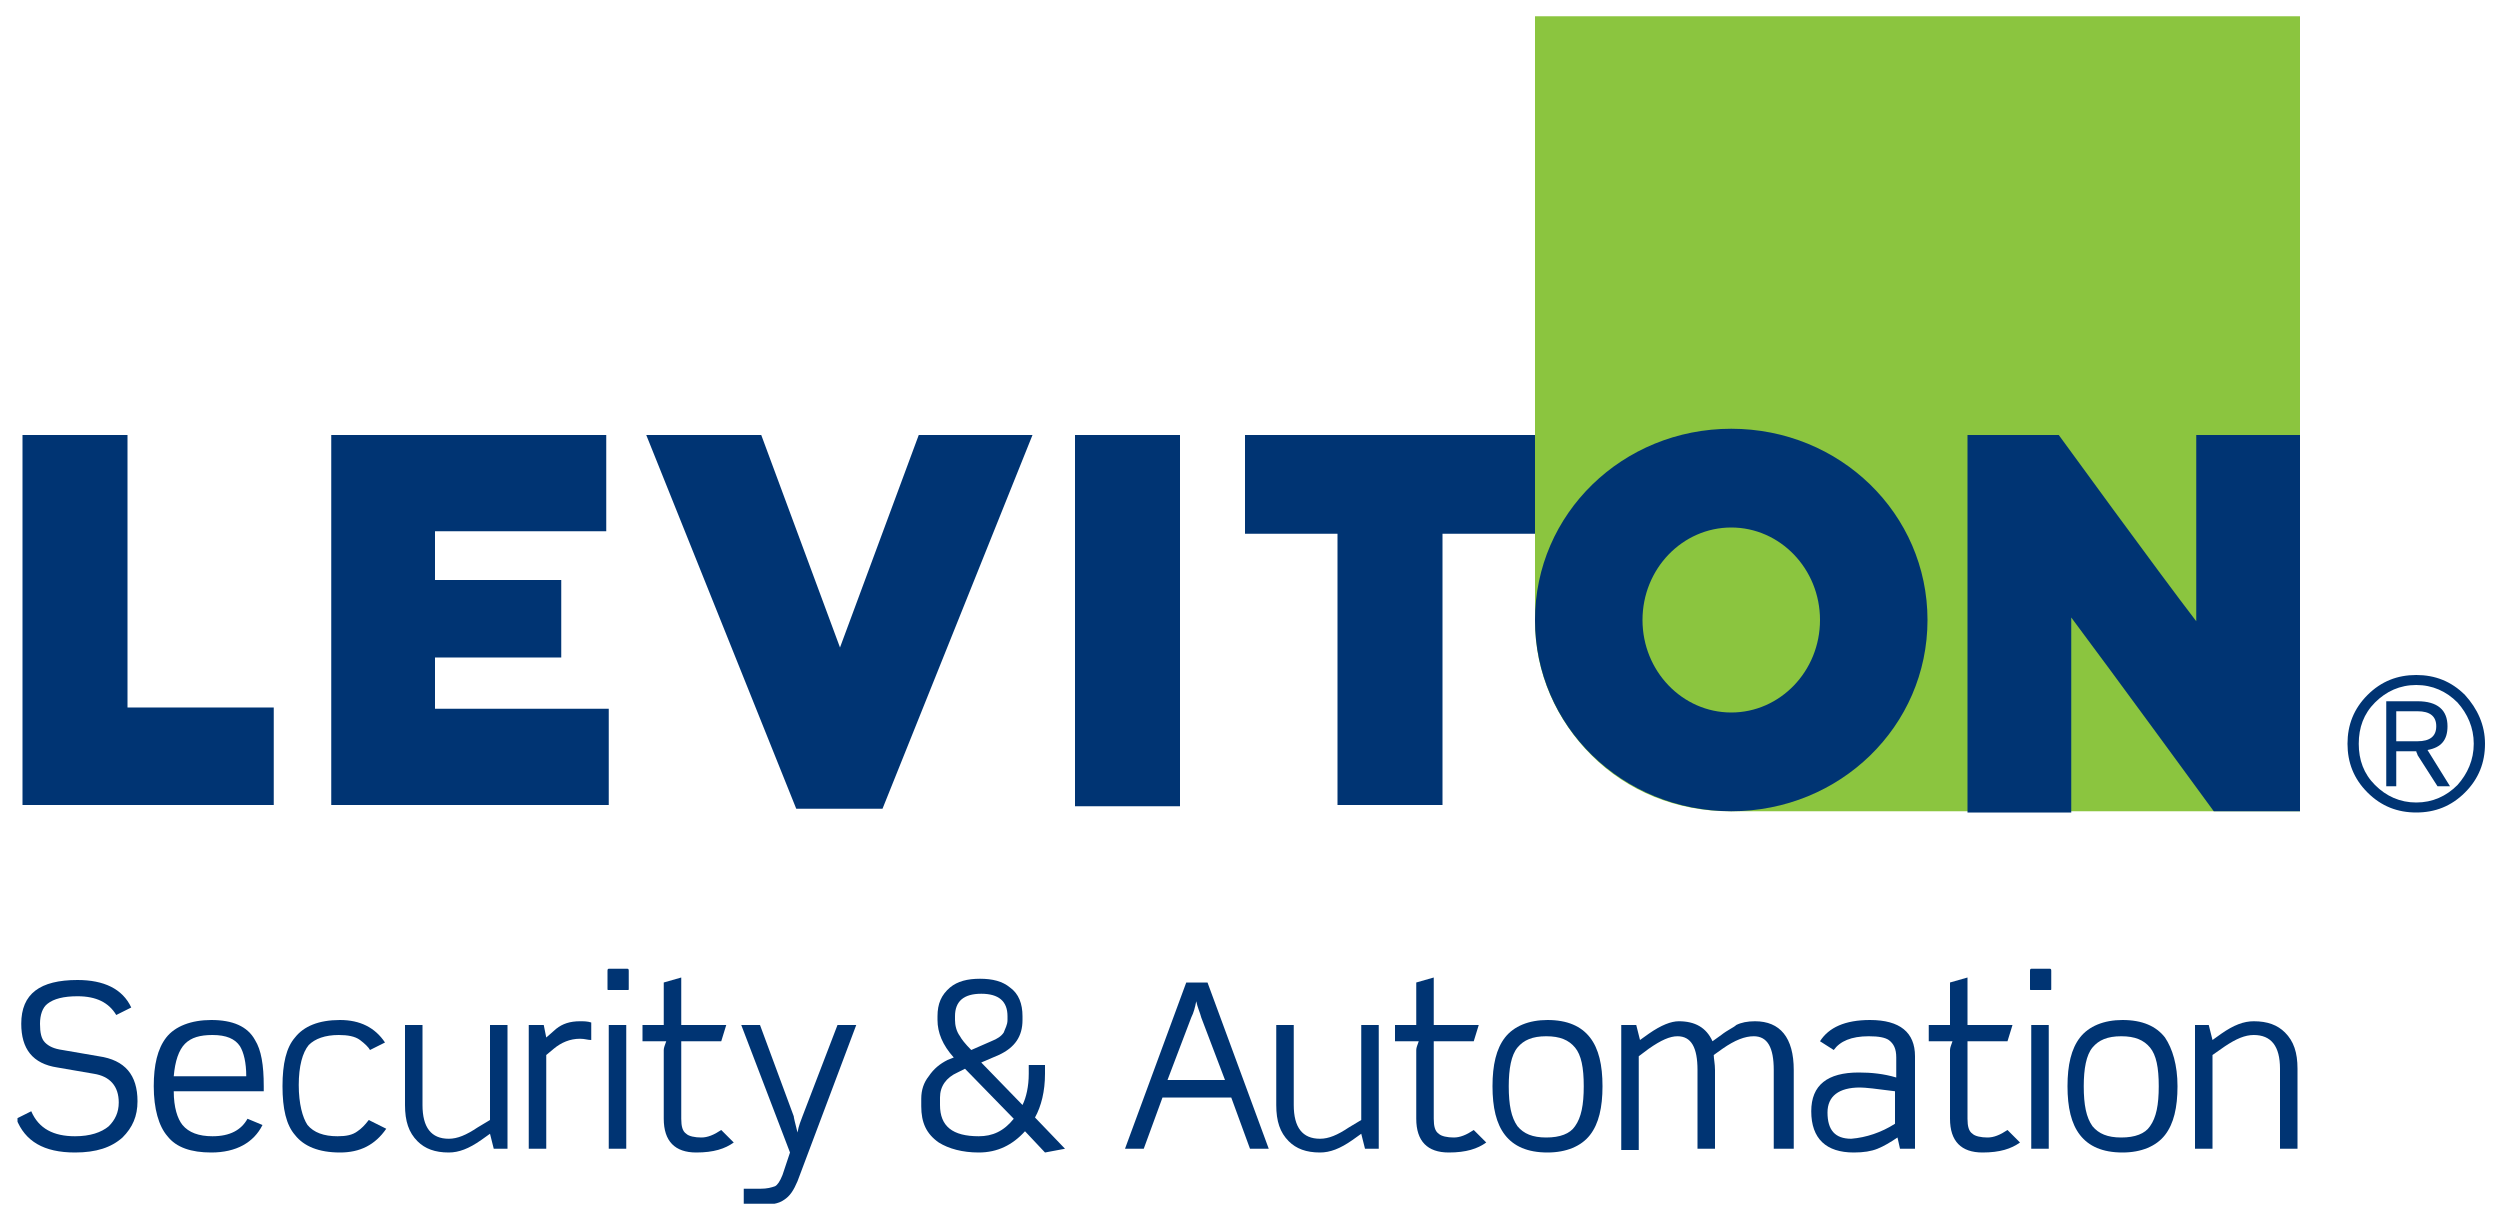 <?xml version="1.0" encoding="utf-8"?>
<!-- Generator: Adobe Illustrator 19.1.0, SVG Export Plug-In . SVG Version: 6.00 Build 0)  -->
<!DOCTYPE svg PUBLIC "-//W3C//DTD SVG 1.1//EN" "http://www.w3.org/Graphics/SVG/1.1/DTD/svg11.dtd">
<svg version="1.1" id="Layer_1" xmlns="http://www.w3.org/2000/svg" xmlns:xlink="http://www.w3.org/1999/xlink" x="0px" y="0px"
	 viewBox="0 0 200 97.3" enable-background="new 0 0 200 97.3" xml:space="preserve">
<g>
	<defs>
		<rect id="SVGID_1_" x="1.4" y="1.3" width="197.4" height="95"/>
	</defs>
	<clipPath id="SVGID_2_">
		<use xlink:href="#SVGID_1_"  overflow="visible"/>
	</clipPath>
	<path clip-path="url(#SVGID_2_)" fill="#8BC53F" d="M122.8,49.7c0,4.1,1.7,7.9,4.5,10.7c2.9,2.9,6.8,4.5,11.1,4.5H184V1.3h-61.2
		V49.7z"/>
	<path clip-path="url(#SVGID_2_)" fill="#003473" d="M154.2,49.6c0,8.5-7,15.3-15.7,15.3c-8.7,0-15.7-6.8-15.7-15.3
		s7-15.3,15.7-15.3C147.2,34.3,154.2,41.1,154.2,49.6 M138.5,42.2c-3.9,0-7.1,3.3-7.1,7.4c0,4.1,3.2,7.4,7.1,7.4
		c3.9,0,7.1-3.3,7.1-7.4C145.6,45.5,142.4,42.2,138.5,42.2"/>
	<polygon clip-path="url(#SVGID_2_)" fill="#003473" points="1.8,34.8 1.8,64.4 21.9,64.4 21.9,56.6 10.2,56.6 10.2,34.8 	"/>
	<polygon clip-path="url(#SVGID_2_)" fill="#003473" points="26.5,34.8 26.5,64.4 48.7,64.4 48.7,56.7 34.8,56.7 34.8,52.6 
		44.9,52.6 44.9,46.4 34.8,46.4 34.8,42.5 48.5,42.5 48.5,34.8 	"/>
	<path clip-path="url(#SVGID_2_)" fill="#003473" d="M73.5,34.8c0,0-4.7,12.7-6.3,17c-1.6-4.3-6.3-17-6.3-17h-9.2l12,29.9h6.9
		l12-29.9H73.5z"/>
	<rect x="86" y="34.8" clip-path="url(#SVGID_2_)" fill="#003473" width="8.4" height="29.7"/>
	<polygon clip-path="url(#SVGID_2_)" fill="#003473" points="99.6,34.8 99.6,42.7 107,42.7 107,64.4 115.4,64.4 115.4,42.7 
		122.8,42.7 122.8,34.8 	"/>
	<path clip-path="url(#SVGID_2_)" fill="#003473" d="M175.7,34.8v14.9c-3-3.9-11-14.9-11-14.9h-7.3v30.2h8.3V49.4
		c3,4,11.4,15.5,11.4,15.5h6.9V34.8H175.7z"/>
	<path clip-path="url(#SVGID_2_)" fill="#003473" d="M11,88.1c0,1.2-0.4,2.1-1.2,2.9c-0.9,0.8-2.1,1.2-3.8,1.2c-2.5,0-4-0.9-4.7-2.7
		l1.2-0.6c0.6,1.4,1.8,2,3.5,2c1.2,0,2.1-0.3,2.7-0.8c0.5-0.5,0.8-1.1,0.8-1.9c0-1.3-0.7-2.1-2-2.3l-2.9-0.5c-2-0.3-2.9-1.5-2.9-3.5
		c0-2.4,1.5-3.5,4.5-3.5c2.1,0,3.6,0.7,4.3,2.2l-1.2,0.6c-0.6-1-1.6-1.5-3.1-1.5c-1.1,0-1.9,0.2-2.4,0.6c-0.4,0.3-0.6,0.9-0.6,1.6
		c0,0.7,0.1,1.2,0.4,1.5c0.3,0.3,0.7,0.5,1.4,0.6l2.9,0.5C10,84.8,11,86,11,88.1"/>
	<path clip-path="url(#SVGID_2_)" fill="#003473" d="M21.2,87.3h-7.3c0,1.3,0.3,2.2,0.7,2.7c0.5,0.6,1.3,0.9,2.4,0.9
		c1.4,0,2.3-0.5,2.8-1.4L21,90c-0.7,1.4-2.1,2.2-4.1,2.2c-1.6,0-2.8-0.4-3.5-1.3c-0.7-0.8-1.1-2.2-1.1-4c0-1.7,0.3-3,1-3.9
		c0.7-0.9,2-1.4,3.6-1.4c1.7,0,2.9,0.5,3.5,1.6c0.5,0.8,0.7,2,0.7,3.7V87.3z M19.7,86.1c0-1.1-0.2-1.9-0.5-2.4
		c-0.4-0.6-1.1-0.9-2.2-0.9c-1,0-1.7,0.2-2.2,0.7c-0.5,0.5-0.8,1.4-0.9,2.6H19.7z"/>
	<path clip-path="url(#SVGID_2_)" fill="#003473" d="M30.9,90.3c-0.9,1.3-2.1,1.9-3.7,1.9c-1.7,0-2.9-0.5-3.6-1.4
		c-0.7-0.8-1-2.1-1-3.9c0-1.8,0.3-3.1,1-3.9c0.7-0.9,1.9-1.4,3.6-1.4c1.6,0,2.8,0.6,3.6,1.8l-1.2,0.6c-0.1-0.2-0.4-0.5-0.8-0.8
		c-0.4-0.3-1-0.4-1.7-0.4c-1.1,0-1.9,0.3-2.4,0.8c-0.5,0.6-0.8,1.7-0.8,3.2c0,1.5,0.3,2.6,0.7,3.2c0.5,0.6,1.3,0.9,2.4,0.9
		c0.7,0,1.2-0.1,1.6-0.4c0.3-0.2,0.6-0.5,0.9-0.9L30.9,90.3z"/>
	<path clip-path="url(#SVGID_2_)" fill="#003473" d="M40.6,91.9h-1.1l-0.3-1.2l-0.7,0.5c-1,0.7-1.8,1-2.6,1c-1.1,0-1.9-0.3-2.5-0.9
		c-0.7-0.7-1-1.6-1-2.9V82h1.4v6.4c0,1.8,0.7,2.7,2.1,2.7c0.7,0,1.4-0.3,2.3-0.9l1-0.6V82h1.4V91.9z"/>
	<path clip-path="url(#SVGID_2_)" fill="#003473" d="M47.3,83.2c-0.3,0-0.5-0.1-0.9-0.1c-0.8,0-1.5,0.3-2.1,0.8l-0.6,0.5v7.5h-1.4
		V82h1.2l0.2,1l0.8-0.7c0.5-0.4,1.1-0.6,1.9-0.6c0.3,0,0.6,0,0.9,0.1V83.2z"/>
	<path clip-path="url(#SVGID_2_)" fill="#003473" d="M50.3,79.1c0,0.1,0,0.1-0.1,0.1h-1.5c-0.1,0-0.1,0-0.1-0.1v-1.4
		c0-0.1,0-0.2,0.1-0.2h1.5c0.1,0,0.1,0.1,0.1,0.2V79.1z M50.1,91.9h-1.4V82h1.4V91.9z"/>
	<path clip-path="url(#SVGID_2_)" fill="#003473" d="M58.7,91.4c-0.7,0.5-1.6,0.8-3,0.8c-1.7,0-2.6-0.9-2.6-2.7V84
		c0-0.2,0.1-0.4,0.2-0.7h-1.9V82h1.7v-3.4l1.4-0.4V82h3.6l-0.4,1.3h-3.2v6.2c0,0.6,0.1,1,0.4,1.2c0.2,0.2,0.7,0.3,1.2,0.3
		c0.5,0,1-0.2,1.6-0.6L58.7,91.4z"/>
	<path clip-path="url(#SVGID_2_)" fill="#003473" d="M68.5,82l-4.7,12.5c-0.3,0.7-0.6,1.2-1.1,1.5c-0.4,0.3-1.1,0.4-1.9,0.4h-1.3
		v-1.3h1.3c0.6,0,0.9-0.1,1.2-0.2c0.2-0.1,0.4-0.4,0.6-0.9l0.6-1.8L59.3,82h1.5l2.7,7.3c0,0.1,0.1,0.5,0.3,1.3
		c0.1-0.6,0.3-1,0.4-1.3L67,82H68.5z"/>
	<path clip-path="url(#SVGID_2_)" fill="#003473" d="M85.2,91.9l-1.6,0.3L82,90.5c-1,1.1-2.2,1.7-3.7,1.7c-1.3,0-2.4-0.3-3.2-0.8
		c-1-0.7-1.4-1.6-1.4-2.9v-0.6c0-0.7,0.2-1.3,0.6-1.8c0.4-0.6,0.9-1,1.5-1.3l0.5-0.2c-0.9-1-1.3-2-1.3-3v-0.3c0-1,0.3-1.7,1-2.3
		c0.6-0.5,1.4-0.7,2.4-0.7c1,0,1.8,0.2,2.4,0.7c0.7,0.5,1,1.3,1,2.3v0.3c0,1.3-0.6,2.2-1.9,2.8L78.5,85l3.3,3.4
		c0.3-0.6,0.5-1.5,0.5-2.5v-0.7h1.3v0.7c0,1.4-0.3,2.6-0.8,3.5L85.2,91.9z M81.1,89.5l-3.9-4l-0.6,0.3c-0.9,0.4-1.4,1.1-1.4,2v0.6
		c0,1.7,1,2.5,3.1,2.5C79.4,90.9,80.3,90.5,81.1,89.5 M80.6,81.6v-0.3c0-1.2-0.7-1.8-2.1-1.8c-1.4,0-2.1,0.6-2.1,1.8v0.3
		c0,0.4,0.1,0.9,0.4,1.3c0.1,0.2,0.4,0.6,0.9,1.1l1.6-0.7c0.5-0.2,0.8-0.4,1-0.7C80.4,82.3,80.6,82,80.6,81.6"/>
	<path clip-path="url(#SVGID_2_)" fill="#003473" d="M101.5,91.9H100l-1.5-4.1H93l-1.5,4.1h-1.5l4.9-13.3h1.7L101.5,91.9z M98,86.4
		l-1.9-5c-0.1-0.4-0.3-0.8-0.4-1.3c-0.1,0.5-0.2,0.9-0.4,1.3l-1.9,5H98z"/>
	<path clip-path="url(#SVGID_2_)" fill="#003473" d="M110.3,91.9h-1.1l-0.3-1.2l-0.7,0.5c-1,0.7-1.8,1-2.6,1c-1.1,0-1.9-0.3-2.5-0.9
		c-0.7-0.7-1-1.6-1-2.9V82h1.4v6.4c0,1.8,0.7,2.7,2.1,2.7c0.7,0,1.4-0.3,2.3-0.9l1-0.6V82h1.4V91.9z"/>
	<path clip-path="url(#SVGID_2_)" fill="#003473" d="M118.9,91.4c-0.7,0.5-1.6,0.8-3,0.8c-1.7,0-2.6-0.9-2.6-2.7V84
		c0-0.2,0.1-0.4,0.2-0.7h-1.9V82h1.7v-3.4l1.4-0.4V82h3.6l-0.4,1.3h-3.2v6.2c0,0.6,0.1,1,0.4,1.2c0.2,0.2,0.7,0.3,1.2,0.3
		c0.5,0,1-0.2,1.6-0.6L118.9,91.4z"/>
	<path clip-path="url(#SVGID_2_)" fill="#003473" d="M128.2,86.9c0,1.7-0.3,3-1,3.9c-0.7,0.9-1.9,1.4-3.4,1.4
		c-1.6,0-2.7-0.5-3.4-1.4c-0.7-0.9-1-2.2-1-3.9c0-1.7,0.3-3,1-3.9c0.7-0.9,1.9-1.4,3.4-1.4c1.6,0,2.7,0.5,3.4,1.4
		C127.9,83.9,128.2,85.2,128.2,86.9 M126.7,86.9c0-1.5-0.2-2.5-0.7-3.1c-0.5-0.6-1.2-0.9-2.3-0.9c-1.1,0-1.8,0.3-2.3,0.9
		c-0.5,0.6-0.7,1.7-0.7,3.1c0,1.5,0.2,2.5,0.7,3.2c0.5,0.6,1.2,0.9,2.3,0.9s1.9-0.3,2.3-0.9C126.5,89.4,126.7,88.4,126.7,86.9"/>
	<path clip-path="url(#SVGID_2_)" fill="#003473" d="M143.3,91.9h-1.4v-6.3c0-1.8-0.5-2.7-1.6-2.7c-0.7,0-1.5,0.3-2.5,1l-0.7,0.5
		c0,0.3,0.1,0.7,0.1,1.2v6.3h-1.4v-6.3c0-1.8-0.5-2.7-1.6-2.7c-0.6,0-1.3,0.3-2.3,1l-0.8,0.6v7.5h-1.4V82h1.2l0.3,1.2l0.7-0.5
		c1-0.7,1.8-1,2.4-1c1.3,0,2.2,0.5,2.7,1.6l0.7-0.5c0.5-0.4,1-0.6,1.2-0.8c0.4-0.2,0.9-0.3,1.5-0.3c2,0,3.1,1.3,3.1,3.9V91.9z"/>
	<path clip-path="url(#SVGID_2_)" fill="#003473" d="M153.1,91.9h-1.1l-0.2-0.9c-0.6,0.4-1.1,0.7-1.6,0.9c-0.5,0.2-1.1,0.3-1.9,0.3
		c-2.2,0-3.4-1.1-3.4-3.3c0-2.1,1.3-3.1,3.8-3.1c1,0,2,0.1,3,0.4v-1.6c0-0.7-0.2-1.1-0.6-1.4c-0.3-0.2-0.8-0.3-1.6-0.3
		c-1.4,0-2.3,0.4-2.8,1.1l-1.1-0.7c0.7-1.1,2-1.7,4-1.7c2.4,0,3.6,1,3.6,2.9V91.9z M151.6,89.9v-2.6c-1.5-0.2-2.4-0.3-2.8-0.3
		c-1.7,0-2.6,0.7-2.6,2c0,1.4,0.6,2.1,1.9,2.1C149.3,91,150.5,90.6,151.6,89.9"/>
	<path clip-path="url(#SVGID_2_)" fill="#003473" d="M161.6,91.4c-0.7,0.5-1.6,0.8-3,0.8c-1.7,0-2.6-0.9-2.6-2.7V84
		c0-0.2,0.1-0.4,0.2-0.7h-1.9V82h1.7v-3.4l1.4-0.4V82h3.6l-0.4,1.3h-3.2v6.2c0,0.6,0.1,1,0.4,1.2c0.2,0.2,0.7,0.3,1.2,0.3
		c0.5,0,1-0.2,1.6-0.6L161.6,91.4z"/>
	<path clip-path="url(#SVGID_2_)" fill="#003473" d="M164.1,79.1c0,0.1,0,0.1-0.1,0.1h-1.5c-0.1,0-0.1,0-0.1-0.1v-1.4
		c0-0.1,0-0.2,0.1-0.2h1.5c0.1,0,0.1,0.1,0.1,0.2V79.1z M163.9,91.9h-1.4V82h1.4V91.9z"/>
	<path clip-path="url(#SVGID_2_)" fill="#003473" d="M174.2,86.9c0,1.7-0.3,3-1,3.9c-0.7,0.9-1.9,1.4-3.4,1.4
		c-1.6,0-2.7-0.5-3.4-1.4c-0.7-0.9-1-2.2-1-3.9c0-1.7,0.3-3,1-3.9c0.7-0.9,1.9-1.4,3.4-1.4c1.6,0,2.7,0.5,3.4,1.4
		C173.8,83.9,174.2,85.2,174.2,86.9 M172.7,86.9c0-1.5-0.2-2.5-0.7-3.1c-0.5-0.6-1.2-0.9-2.3-0.9c-1.1,0-1.8,0.3-2.3,0.9
		c-0.5,0.6-0.7,1.7-0.7,3.1c0,1.5,0.2,2.5,0.7,3.2c0.5,0.6,1.2,0.9,2.3,0.9s1.9-0.3,2.3-0.9C172.5,89.4,172.7,88.4,172.7,86.9"/>
	<path clip-path="url(#SVGID_2_)" fill="#003473" d="M183.8,91.9h-1.4v-6.4c0-1.8-0.7-2.7-2.1-2.7c-0.7,0-1.4,0.3-2.3,0.9l-1,0.7
		v7.5h-1.4V82h1.1l0.3,1.2l0.7-0.5c1-0.7,1.8-1,2.6-1c1.1,0,1.9,0.3,2.5,0.9c0.7,0.7,1,1.6,1,2.9V91.9z"/>
	<path clip-path="url(#SVGID_2_)" fill="#003473" d="M198.8,59.5c0,1.5-0.5,2.8-1.6,3.9c-1.1,1.1-2.4,1.6-3.9,1.6s-2.8-0.5-3.9-1.6
		c-1.1-1.1-1.6-2.4-1.6-3.9c0-1.5,0.5-2.8,1.6-3.9c1.1-1.1,2.4-1.6,3.9-1.6c1.5,0,2.8,0.5,3.9,1.6C198.2,56.7,198.8,58,198.8,59.5
		 M197.9,59.5c0-1.3-0.5-2.4-1.3-3.3c-0.9-0.9-2-1.4-3.3-1.4c-1.3,0-2.4,0.5-3.3,1.4c-0.9,0.9-1.3,2-1.3,3.3c0,1.3,0.4,2.4,1.3,3.3
		c0.9,0.9,2,1.4,3.3,1.4c1.3,0,2.4-0.5,3.3-1.4C197.4,61.9,197.9,60.8,197.9,59.5 M196,62.9h-1l-1.6-2.5c0-0.1-0.1-0.2-0.1-0.3h-1.6
		v2.8h-0.8v-6.8h2.5c1.6,0,2.4,0.7,2.4,2c0,1.1-0.5,1.7-1.6,1.9L196,62.9z M194.9,58.1c0-0.8-0.5-1.2-1.5-1.2h-1.7v2.4h1.7
		C194.4,59.3,194.9,58.9,194.9,58.1"/>
</g>
</svg>
